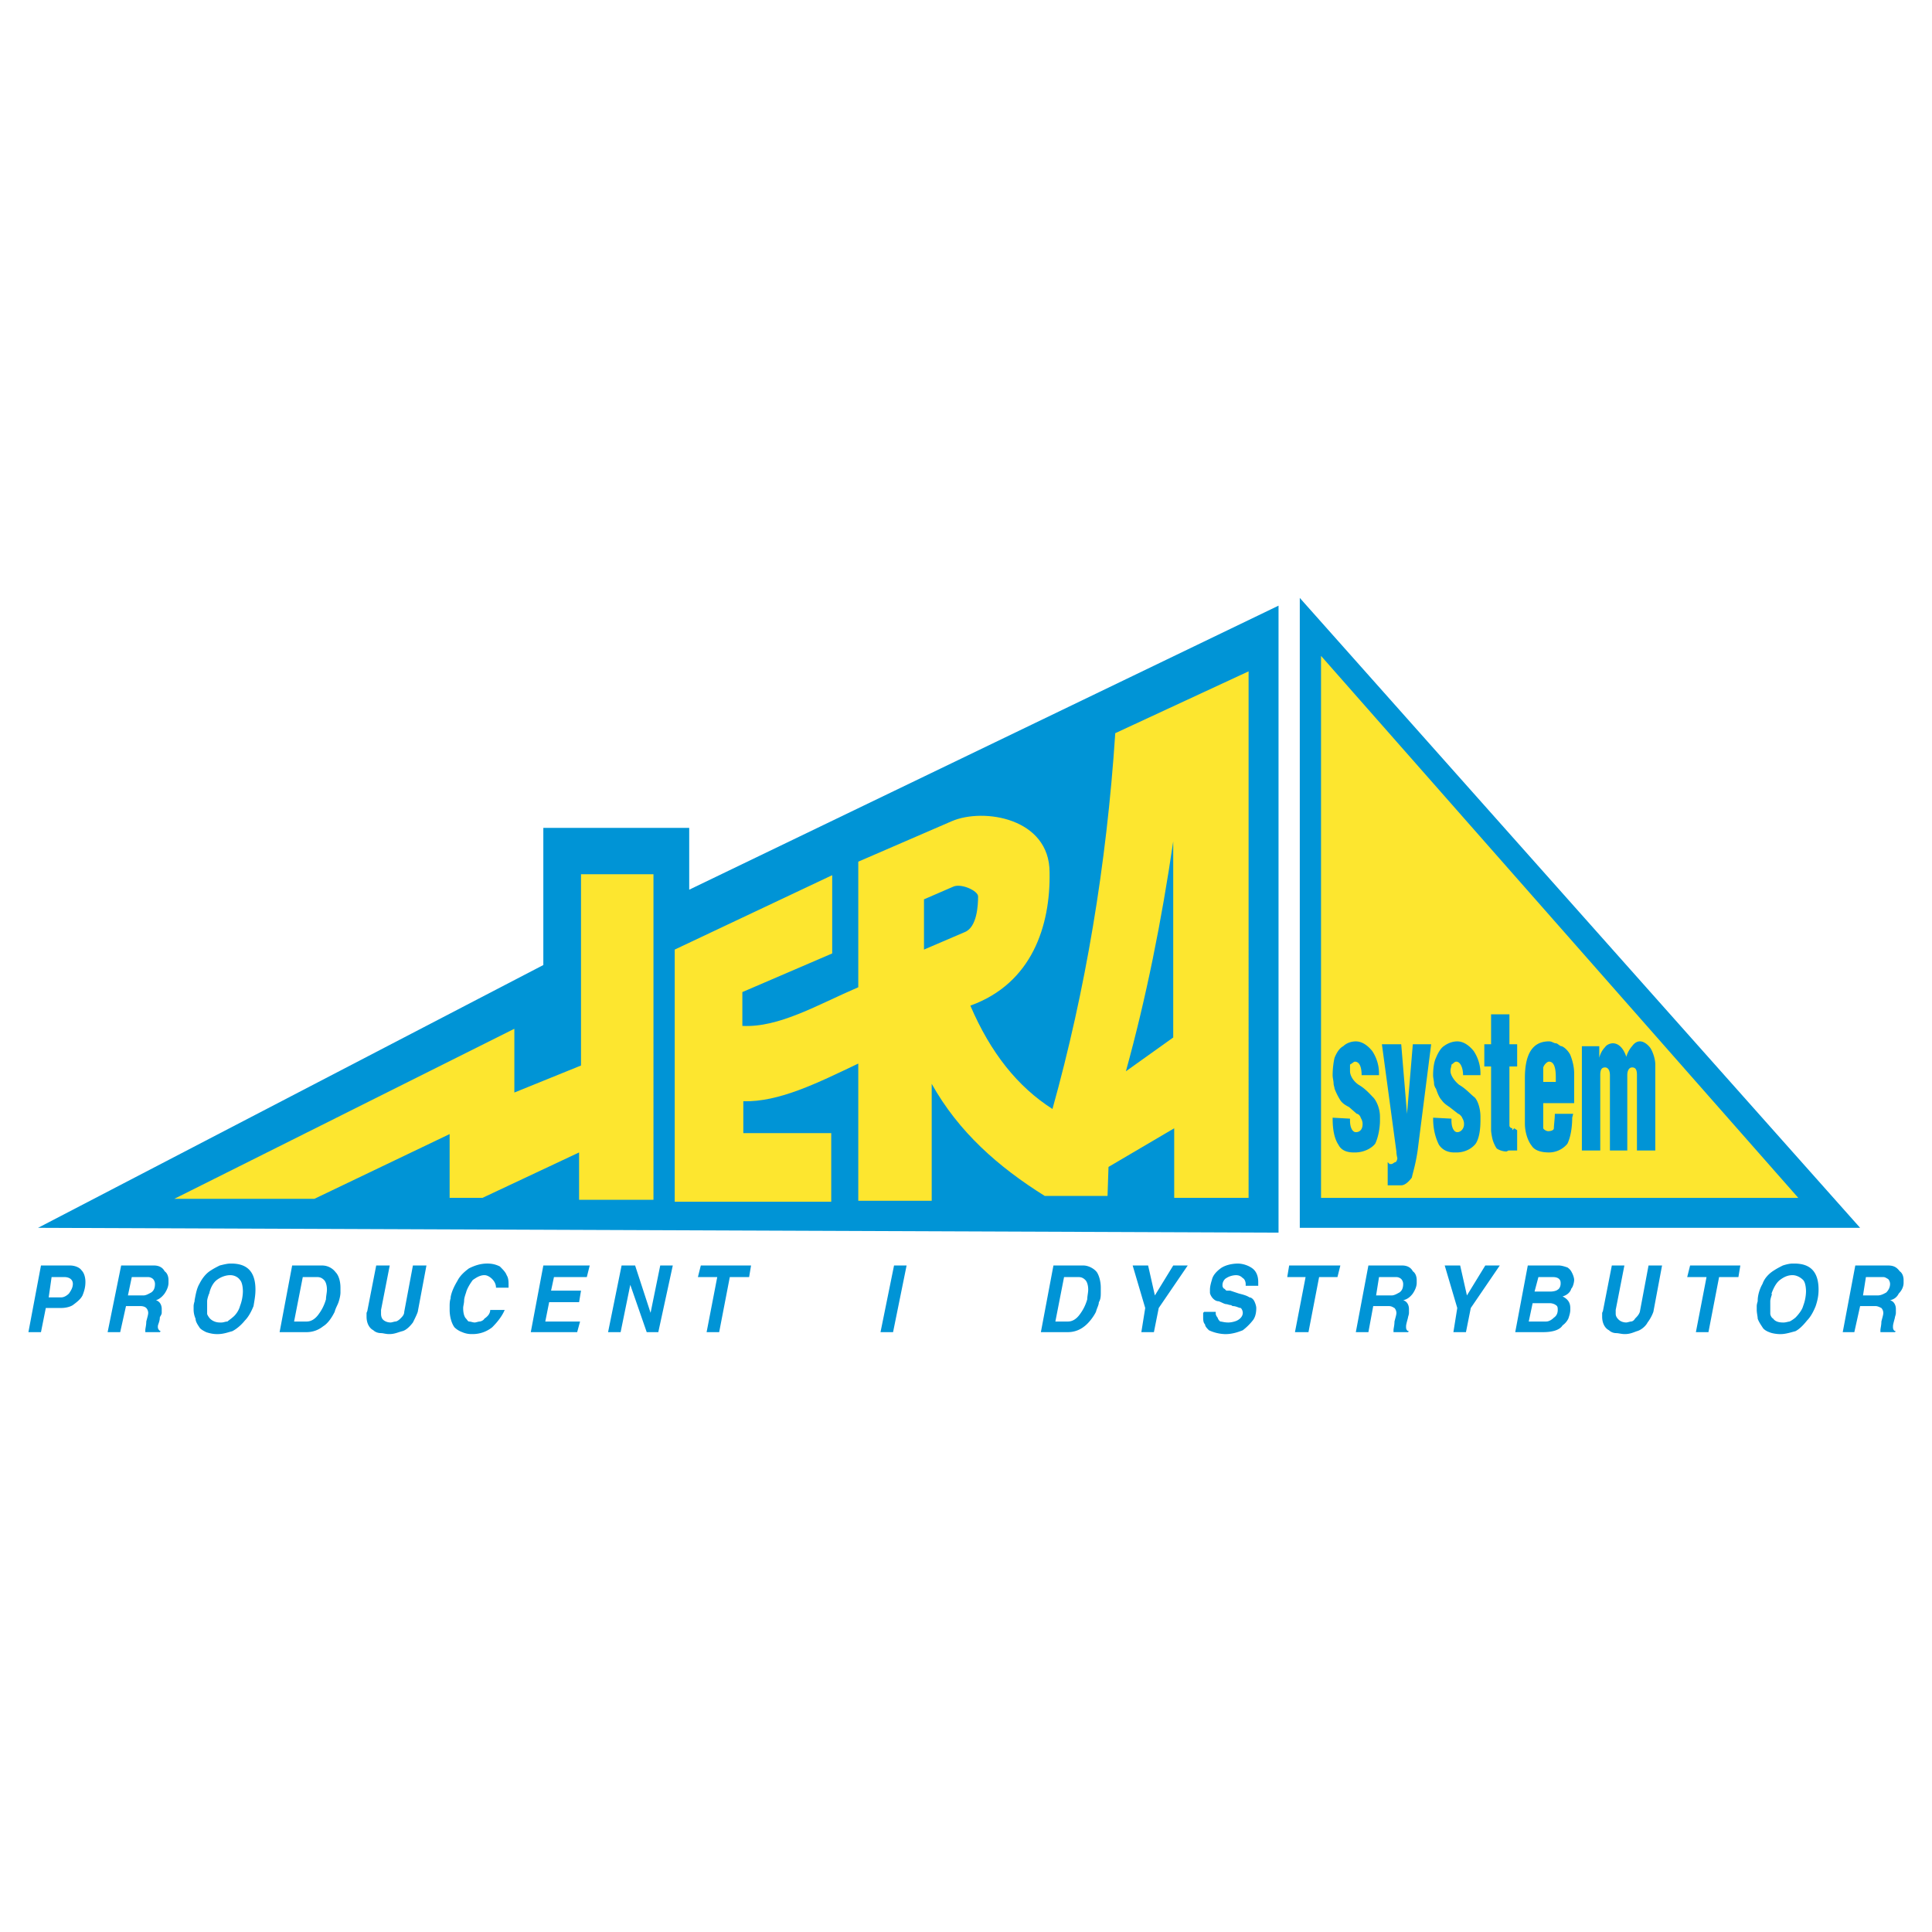 <svg xmlns="http://www.w3.org/2000/svg" width="2500" height="2500" viewBox="0 0 192.756 192.756"><g fill-rule="evenodd" clip-rule="evenodd"><path fill="#fff" d="M0 0h192.756v192.756H0V0z"/><path fill="#0094d6" d="M3.798 122.5l50.41-26.219V82.595h14.555v6.169l58.797-28.338v62.554L3.798 122.5zM129.68 59.655V122.5h55.904L129.68 59.655z"/><path fill="#fde62f" d="M179.415 119.512H131.8V65.438l47.615 54.074z"/><path d="M132.957 111.512l1.734.096v.193c0 .77.289 1.156.578 1.156.482 0 .675-.387.675-.771v-.096c0-.289-.192-.578-.192-.578 0-.098-.192-.387-.386-.387l-.771-.674c-.385-.193-.674-.387-.867-.676a6.565 6.565 0 0 1-.578-1.156c0-.096-.096-.385-.096-.482 0-.289-.097-.578-.097-.867 0-.674.097-1.35.192-1.734.193-.482.482-.965.867-1.156.289-.289.771-.482 1.253-.482.675 0 1.254.482 1.639.963.386.58.675 1.35.675 2.219v.191h-1.734c0-.771-.193-1.35-.675-1.35-.097 0-.29.193-.482.289V106.886c0 .385.289.963.868 1.35.674.385 1.156.963 1.445 1.252s.675 1.061.675 1.928v.387c0 .77-.192 1.734-.481 2.312-.386.482-1.157.867-2.024.867h-.097c-.675 0-1.253-.193-1.542-.771-.386-.578-.578-1.445-.578-2.602v-.097h-.001zm7.421-.387l.579-6.939h1.831l-1.35 10.602c-.192 1.35-.481 2.219-.578 2.699-.289.387-.675.771-1.061.771H138.45v-2.312l.193.191h.194c.096 0 .289-.191.385-.191.097 0 .193-.289.193-.387 0 0-.097-.385-.097-.674l-1.446-10.699h1.928l.578 6.939zm2.603.387l1.831.096v.193c0 .77.289 1.156.578 1.156.386 0 .675-.387.675-.771v-.096c0-.289-.193-.578-.193-.578 0-.098-.289-.387-.385-.387l-.868-.674c-.289-.193-.578-.387-.771-.676-.289-.289-.482-.867-.578-1.156-.097-.096-.193-.385-.193-.482 0-.289-.096-.578-.096-.867 0-.674.096-1.35.289-1.734.192-.482.481-.965.771-1.156.386-.289.868-.482 1.35-.482.675 0 1.253.482 1.639.963.386.58.675 1.35.675 2.219v.191h-1.735c0-.771-.289-1.35-.675-1.35-.192 0-.289.193-.481.289 0 .193-.097.387-.097.578v.098c0 .385.386.963.867 1.35.675.385 1.157.963 1.543 1.252.289.289.578 1.061.578 1.928v.387c0 .77-.097 1.734-.482 2.312-.385.482-1.06.867-1.928.867h-.192c-.579 0-1.157-.193-1.542-.771-.289-.578-.578-1.445-.578-2.602v-.097h-.002zm5.784-7.326v-2.988h1.831v2.988h.771v2.217h-.771v5.879c0 .193.192.289.289.289v.193l.192-.193.289.193v2.023h-.867l-.192.098c-.29 0-.675-.098-.964-.289-.097-.098-.289-.482-.386-.771s-.192-.867-.192-1.061v-6.361h-.675v-2.217h.675zm5.204 5.878v2.505c.097.193.386.289.482.289.289 0 .578-.096.578-.289 0-.289.097-.963.097-1.445h1.831l-.097.387c0 1.059-.192 2.023-.481 2.602a2.387 2.387 0 0 1-1.831.867c-.771 0-1.446-.193-1.735-.674-.386-.482-.675-1.35-.675-2.217v-4.531c0-2.41.771-3.662 2.41-3.662.289 0 .481.193.674.193.193 0 .386.289.579.289.289.096.674.48.867.867.192.482.386 1.156.386 1.832v2.986h-3.085v.001zm0-2.119h1.253v-.482c0-.965-.192-1.543-.674-1.543-.193 0-.482.289-.579.578v1.447zm3.855 6.842v-10.408h1.735v1.156c.096-.387.289-.771.578-1.061.192-.289.578-.385.771-.385.578 0 1.06.48 1.35 1.35.096-.387.385-.869.578-1.061.192-.289.481-.482.771-.482.386 0 .771.289 1.061.674.289.482.481 1.158.481 1.639v8.578h-1.831v-7.518c0-.482-.097-.771-.481-.771-.289 0-.482.289-.482.771v7.518h-1.734v-7.518c0-.482-.193-.771-.482-.771-.386 0-.482.289-.482.771v7.518h-1.833z" fill="#0094d6"/><path d="M67.317 94.739v25.157h15.615v-6.844h-8.771v-3.18c3.566.096 7.421-1.832 11.47-3.76V119.8h7.325v-11.664c2.699 4.82 6.65 8.289 11.277 11.182h6.266l.096-2.893 6.555-3.855v6.941h7.422V66.98l-13.302 6.169c-.867 13.205-2.987 25.736-6.265 37.494-3.47-2.217-6.169-5.59-8.193-10.312 6.169-2.217 8-8 7.904-13.301 0-5.398-6.555-6.458-9.735-5.109l-9.35 4.048v12.53c-4.048 1.736-7.904 4.049-11.566 3.855V98.98l8.964-3.855v-7.807l-15.712 7.421zm24.869 0v-5.012l2.892-1.253c.771-.386 2.506.386 2.506.964 0 .868-.097 3.085-1.35 3.566l-4.048 1.735zm24.867 8.771V83.944c-1.156 7.904-2.698 15.614-4.723 22.94l4.723-3.374zm-99.664 16.097h13.976l13.494-6.459v6.363h3.277l9.639-4.531v4.723h7.421V87.221h-7.229v19.085l-6.65 2.697v-6.361l-33.928 16.965z" fill="#fde62f"/><path d="M2.835 132.908l1.253-6.65H6.98c.481 0 .964.193 1.156.482.29.289.386.771.386 1.156 0 .482-.096.867-.289 1.35-.193.385-.578.674-.964.963-.289.193-.771.289-1.157.289H4.57l-.482 2.41H2.835zm2.024-3.469h1.253c.289 0 .578-.193.771-.387.193-.289.386-.578.386-.963 0-.387-.289-.676-.868-.676H5.148l-.289 2.026zm5.879 3.469l1.35-6.65h3.277c.481 0 .867.193 1.06.578.29.193.386.578.386.867v.289c0 .387-.193.771-.386 1.061-.289.387-.578.578-.867.676.386.096.578.48.578.867v.385c0 .193-.192.387-.192.482 0 .385-.193.676-.193.867v.098c0 .191.193.385.289.385l-.096.096h-1.446v-.191c0-.193.096-.482.096-.869.097-.385.193-.674.193-.867a.739.739 0 0 0-.193-.482c-.096-.096-.289-.191-.578-.191H12.57l-.579 2.602h-1.253v-.003zm2.025-3.662h1.542c.289 0 .578-.193.771-.289.29-.193.386-.482.386-.867 0-.193-.096-.387-.193-.482s-.289-.193-.482-.193h-1.639l-.385 1.831zm6.65.483c.097-.482.193-1.156.482-1.639.29-.578.675-1.061 1.157-1.35.289-.193.675-.385.867-.482.386-.096.771-.193 1.061-.193h.096c1.639 0 2.41.869 2.41 2.604 0 .578-.096 1.061-.192 1.639-.193.482-.482 1.061-.868 1.445-.385.482-.868.867-1.253 1.061-.386.096-.868.289-1.446.289h-.097c-.385 0-.771-.096-1.06-.193-.193-.096-.578-.289-.675-.48-.193-.289-.385-.58-.385-.869a2.28 2.28 0 0 1-.193-.867v-.385c0-.193.097-.482.097-.482v-.098h-.001zm1.446-.676c-.096.289-.193.578-.193.771v1.254c0 .096.193.385.29.48.289.289.674.387.963.387h.193c.193 0 .386-.098.579-.098.096-.096.385-.289.482-.385.385-.289.675-.771.771-1.156a4.27 4.27 0 0 0 .289-1.445c0-.482-.096-.965-.289-1.158-.192-.289-.578-.48-.964-.48-.482 0-.964.191-1.35.48-.385.289-.674.869-.771 1.447v-.097zm7.037 3.855l1.252-6.65h2.988c.579 0 1.06.289 1.35.676.289.289.482.867.482 1.541v.482c0 .289-.097.674-.193.963s-.289.578-.386.965c-.289.578-.674 1.156-1.157 1.445a2.608 2.608 0 0 1-1.639.578h-2.697zm1.445-1.06h1.253c.482 0 .868-.289 1.157-.674.29-.385.579-.867.771-1.543 0-.289.096-.674.096-.963 0-.387-.096-.771-.289-.965-.193-.191-.386-.289-.675-.289h-1.446l-.867 4.434zm7.326-1.157l.867-4.434h1.35l-.868 4.434v.386c0 .289.097.48.193.578.193.191.482.289.771.289.097 0 .386-.098.482-.098.096 0 .289-.096.481-.289.193-.191.386-.385.386-.674l.867-4.627h1.35l-.868 4.627c-.096.289-.289.674-.482 1.061-.289.385-.674.771-1.06.867-.385.096-.771.289-1.253.289h-.096c-.29 0-.579-.096-.771-.096-.289 0-.578-.098-.771-.289-.385-.193-.674-.676-.674-1.35v-.387c-.001.002.096-.189.096-.287zm8.289-1.252c.096-.578.385-1.158.674-1.639.289-.578.771-.965 1.157-1.254.578-.289 1.156-.482 1.831-.482.482 0 .868.098 1.253.291.29.289.579.578.675.867.193.289.193.674.193.963v.289h-1.253c0-.385-.193-.674-.385-.867-.193-.193-.482-.385-.771-.385-.482 0-.867.289-1.157.48-.289.387-.578.869-.674 1.254-.097.289-.193.578-.193.771 0 .289-.096.578-.096.77 0 .482.096.869.289 1.061.096.098.192.289.289.289.192 0 .385.098.578.098.097 0 .386-.098.482-.098s.386-.096.482-.289c.289-.191.579-.48.579-.867h1.446c-.29.676-.771 1.254-1.253 1.736a3.109 3.109 0 0 1-1.928.674h-.193a2.29 2.29 0 0 1-.867-.193 2.116 2.116 0 0 1-.771-.48c-.289-.387-.482-1.061-.482-1.736v-.385c0-.193 0-.482.097-.771v-.097h-.002zm8 3.469l1.253-6.65h4.627l-.29 1.156h-3.277l-.289 1.35h2.988l-.192 1.156h-2.988l-.385 1.928h3.47l-.289 1.061h-4.628v-.001zm7.711 0l1.349-6.65h1.349l1.542 4.723.964-4.723h1.253l-1.446 6.65h-1.156l-1.639-4.723-.964 4.723h-1.252zm9.831 0l1.061-5.494H69.63l.29-1.156h5.012l-.192 1.156h-1.928l-1.061 5.494h-1.253zm17.35 0l1.35-6.65h1.253l-1.35 6.65h-1.253zm16 0l1.253-6.65h2.988c.482 0 1.061.289 1.35.676.192.289.386.867.386 1.541v.482c0 .289 0 .674-.193.963 0 .289-.192.578-.289.965-.289.578-.771 1.156-1.156 1.445a2.61 2.61 0 0 1-1.639.578h-2.7zm1.446-1.06h1.253c.481 0 .867-.289 1.156-.674.29-.385.579-.867.771-1.543 0-.289.097-.674.097-.963 0-.387-.097-.771-.289-.965-.193-.191-.386-.289-.675-.289h-1.446l-.867 4.434zm8.578 1.06l.386-2.41-1.253-4.24h1.542l.675 2.988 1.831-2.988h1.446l-2.892 4.24-.482 2.41h-1.253zm6.266-2.023h1.156v.193c0 .096.097.289.192.385 0 .096.193.385.29.385.096 0 .385.098.771.098.289 0 .675-.098.868-.193.385-.193.578-.482.578-.771a.744.744 0 0 0-.193-.482c-.192 0-.481-.191-.771-.191-.097 0-.193-.098-.193-.098-.192 0-.386-.096-.481-.096-.193 0-.482-.193-.771-.289-.289 0-.481-.193-.578-.289s-.289-.385-.289-.578v-.289c0-.289.096-.676.192-.965.097-.48.482-.867.868-1.156.385-.289 1.06-.482 1.734-.482.482 0 1.061.193 1.445.482.386.289.579.771.579 1.35v.385h-1.253v-.191c0-.193-.097-.482-.289-.578-.193-.193-.386-.289-.675-.289s-.675.096-.964.289c-.193.096-.386.385-.386.674v.096c0 .098.097.291.192.291l.193.191h.385l.868.289c.386.098.771.193 1.06.387.193 0 .386.191.482.385s.192.482.192.674c0 .482-.096.869-.289 1.158a5.577 5.577 0 0 1-1.06 1.061c-.482.191-1.061.385-1.735.385a4.12 4.12 0 0 1-1.639-.385c-.192-.193-.386-.387-.386-.578-.192-.193-.192-.482-.192-.771v-.387l.099-.1zm9.06 2.023l1.06-5.494h-1.831l.192-1.156h5.108l-.289 1.156h-1.831l-1.061 5.494h-1.348zm6.072 0l1.254-6.65h3.373c.481 0 .867.193 1.061.578.289.193.386.578.386.867v.289c0 .387-.193.771-.386 1.061-.289.387-.579.578-.964.676.385.096.578.48.578.867v.385c0 .193-.097.387-.097.482-.097.385-.192.676-.192.867v.098c0 .191.096.385.289.385l-.097.096h-1.445v-.191c0-.193.097-.482.097-.869.096-.385.192-.674.192-.867a.748.748 0 0 0-.192-.482c-.193-.096-.289-.191-.579-.191h-1.542l-.481 2.602h-1.255v-.003zm2.024-3.662h1.543c.289 0 .578-.193.771-.289.289-.193.386-.482.386-.867a.735.735 0 0 0-.193-.482.737.737 0 0 0-.481-.193h-1.735l-.291 1.831zm7.711 3.662l.386-2.41-1.253-4.24h1.542l.675 2.988 1.831-2.988h1.446l-2.892 4.24-.482 2.41h-1.253zm6.169 0l1.253-6.65h3.084c.29 0 .579.098.868.193.289.193.386.385.481.578.097.193.193.482.193.674 0 .193-.097.676-.289.869-.097.385-.482.674-.868.77.578.289.771.676.771 1.156v.193c0 .289-.097.578-.193.867a1.813 1.813 0 0 1-.578.676c-.289.482-1.06.674-1.928.674h-2.794zm2.313-5.494l-.386 1.447h1.542c.386 0 .675-.098.771-.193.192-.096.289-.387.289-.578v-.098c0-.385-.289-.578-.771-.578h-1.445zm-.578 2.604l-.386 1.83h1.735c.289 0 .578-.191.771-.385.289-.193.386-.482.386-.771 0-.193 0-.385-.193-.482-.096-.096-.385-.191-.578-.191h-1.735v-.001zm7.035.673l.868-4.434h1.253l-.867 4.434v.386c0 .289.192.48.289.578.192.191.481.289.771.289.096 0 .385-.098.481-.098s.289-.096.386-.289c.192-.191.386-.385.481-.674l.868-4.627h1.349l-.867 4.627a3.972 3.972 0 0 1-.578 1.061c-.192.385-.675.771-1.061.867-.289.096-.675.289-1.156.289h-.097c-.289 0-.578-.096-.867-.096a1.05 1.05 0 0 1-.675-.289c-.386-.193-.675-.676-.675-1.35v-.387c.002.002.097-.189.097-.287zm9.254 2.217l1.061-5.494h-1.928l.289-1.156h5.012l-.192 1.156h-1.928l-1.061 5.494h-1.253zm6.168-3.179c0-.482.193-1.156.482-1.639.193-.578.675-1.061 1.157-1.35.289-.193.675-.385.867-.482.289-.096.675-.193.964-.193h.192c1.639 0 2.41.869 2.41 2.604 0 .578-.097 1.061-.289 1.639-.193.482-.482 1.061-.868 1.445-.385.482-.771.867-1.156 1.061-.386.096-.964.289-1.445.289h-.097c-.386 0-.868-.096-1.061-.193-.289-.096-.578-.289-.675-.48-.192-.289-.386-.58-.482-.869 0-.191-.096-.578-.096-.867v-.385c0-.193.096-.482.096-.482v-.098h.001zm1.446-.676c-.097.289-.192.578-.192.771v1.254c0 .096.096.385.289.48.192.289.578.387.964.387h.097c.192 0 .481-.098.578-.098a3.04 3.04 0 0 0 .578-.385c.289-.289.675-.771.771-1.156a4.294 4.294 0 0 0 .289-1.445c0-.482-.097-.965-.289-1.158-.289-.289-.675-.48-1.061-.48-.482 0-.867.191-1.253.48s-.675.869-.868 1.447l.097-.097zm7.037 3.855l1.253-6.65h3.277c.579 0 .868.193 1.157.578.289.193.385.578.385.867v.289c0 .387-.192.771-.481 1.061-.192.387-.481.578-.867.676.386.096.578.48.578.867v.385c0 .193-.097.387-.097.482-.096.385-.192.676-.192.867v.098c0 .191.097.385.289.385l-.097.096h-1.445v-.191c0-.193.096-.482.096-.869.097-.385.193-.674.193-.867a.744.744 0 0 0-.193-.482c-.192-.096-.385-.191-.578-.191h-1.542l-.579 2.602h-1.157v-.003zm2.024-3.662h1.446c.385 0 .674-.193.867-.289.192-.193.386-.482.386-.867a.735.735 0 0 0-.193-.482c-.192-.096-.289-.193-.481-.193h-1.735l-.29 1.831z" fill="#0094d6"/></g></svg>